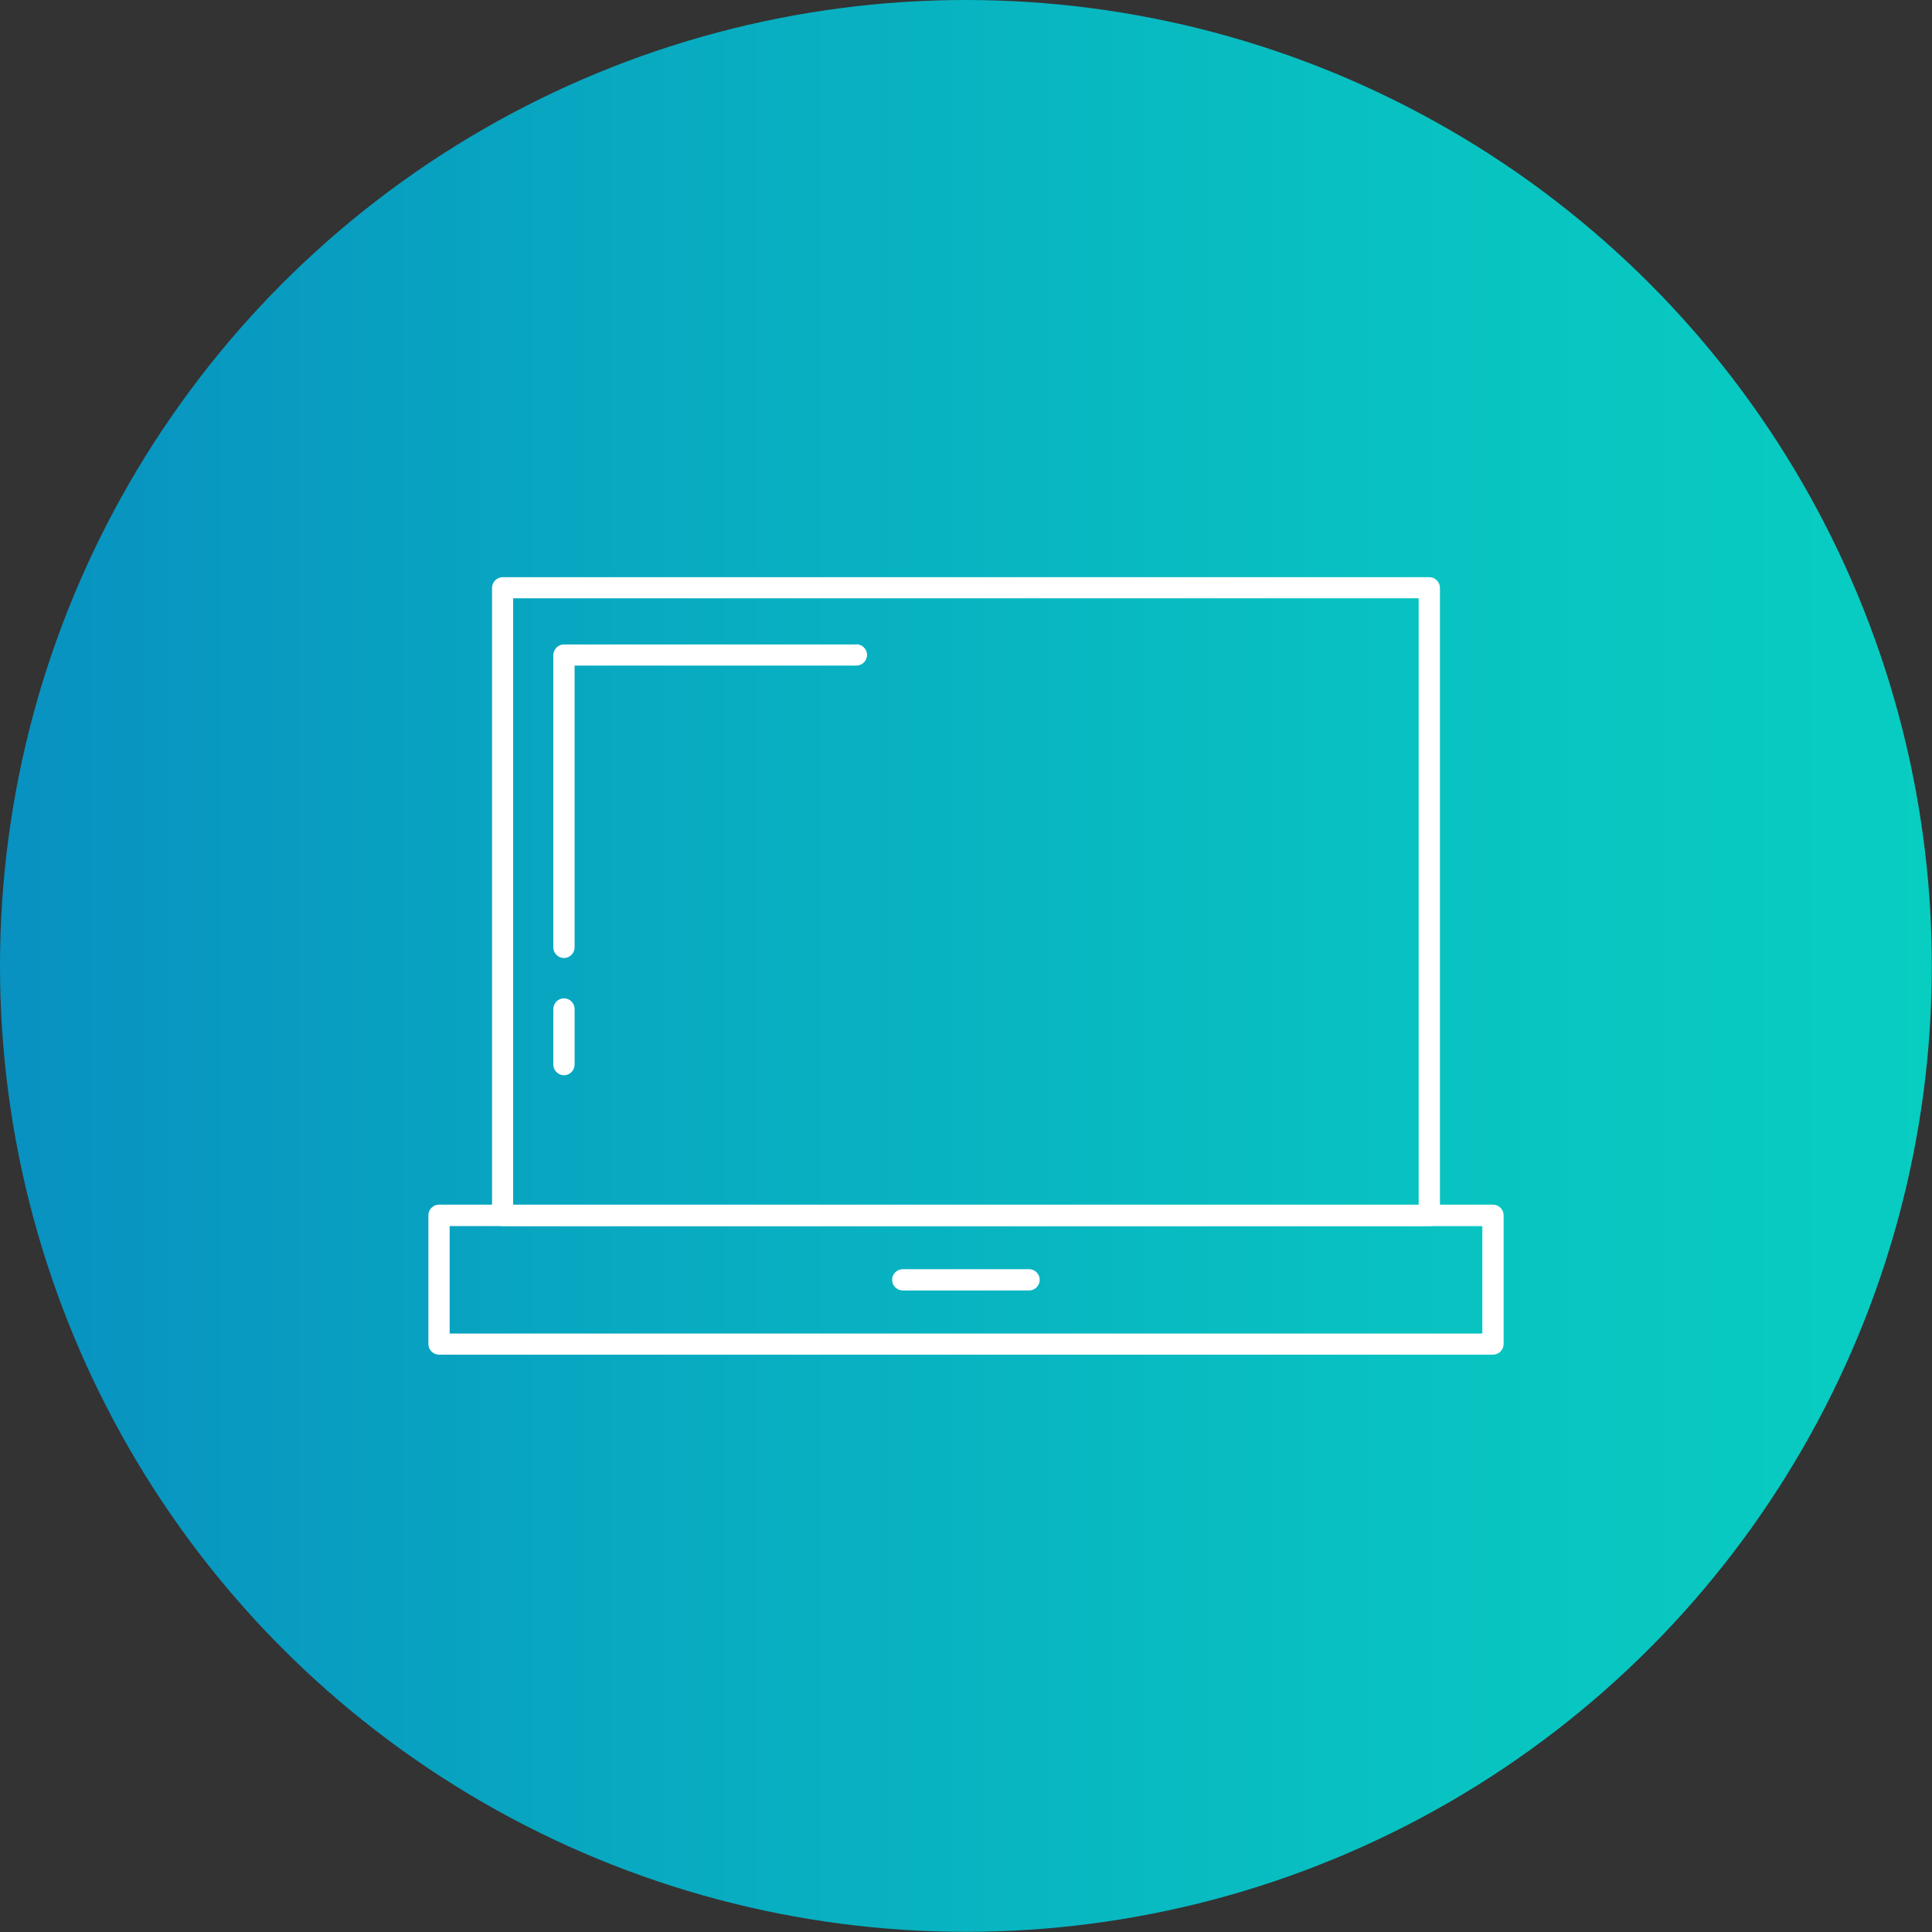<?xml version="1.0" encoding="UTF-8"?><svg id="_レイヤー_2" xmlns="http://www.w3.org/2000/svg" xmlns:xlink="http://www.w3.org/1999/xlink" viewBox="0 0 112.57 112.57"><rect x="0" y="0" width="112.57" height="112.57" fill="#333333" stroke="none"/><defs><style>.cls-1{fill:url(#_新規グラデーションスウォッチ_2);}.cls-2{fill:#fff;}</style><linearGradient id="_新規グラデーションスウォッチ_2" x1="0" y1="56.28" x2="112.57" y2="56.28" gradientUnits="userSpaceOnUse"><stop offset="0" stop-color="#0891c1"/><stop offset=".35" stop-color="#08abc1"/><stop offset=".75" stop-color="#08c3c1"/><stop offset="1" stop-color="#08cdc1"/></linearGradient></defs><g id="design"><circle class="cls-1" cx="56.28" cy="56.28" r="56.28"/><path class="cls-2" d="M83.28,71.44H29.29c-.34,0-.62-.28-.62-.62v-36.57c0-.34.28-.62.62-.62h53.99c.34,0,.62.28.62.62v36.57c0,.34-.28.62-.62.62ZM29.9,70.2h52.76v-35.34H29.9v35.34Z"/><path class="cls-2" d="M86.99,78.93H25.58c-.34,0-.62-.28-.62-.62v-7.5c0-.34.28-.62.62-.62h61.41c.34,0,.62.28.62.62v7.5c0,.34-.28.62-.62.62ZM26.2,77.7h60.17v-6.26H26.2v6.26Z"/><path class="cls-2" d="M49.89,37.55h-17.03c-.34,0-.62.28-.62.62v17.03c0,.34.28.62.62.62s.62-.28.62-.62v-16.42h16.42c.34,0,.62-.28.62-.62s-.28-.62-.62-.62Z"/><path class="cls-2" d="M32.86,62.65c-.34,0-.62-.28-.62-.62v-3.24c0-.34.28-.62.62-.62s.62.28.62.62v3.24c0,.34-.28.62-.62.62Z"/><path class="cls-2" d="M59.96,75.19h-7.36c-.34,0-.62-.28-.62-.62s.28-.62.62-.62h7.36c.34,0,.62.28.62.62s-.28.62-.62.62Z"/></g></svg>